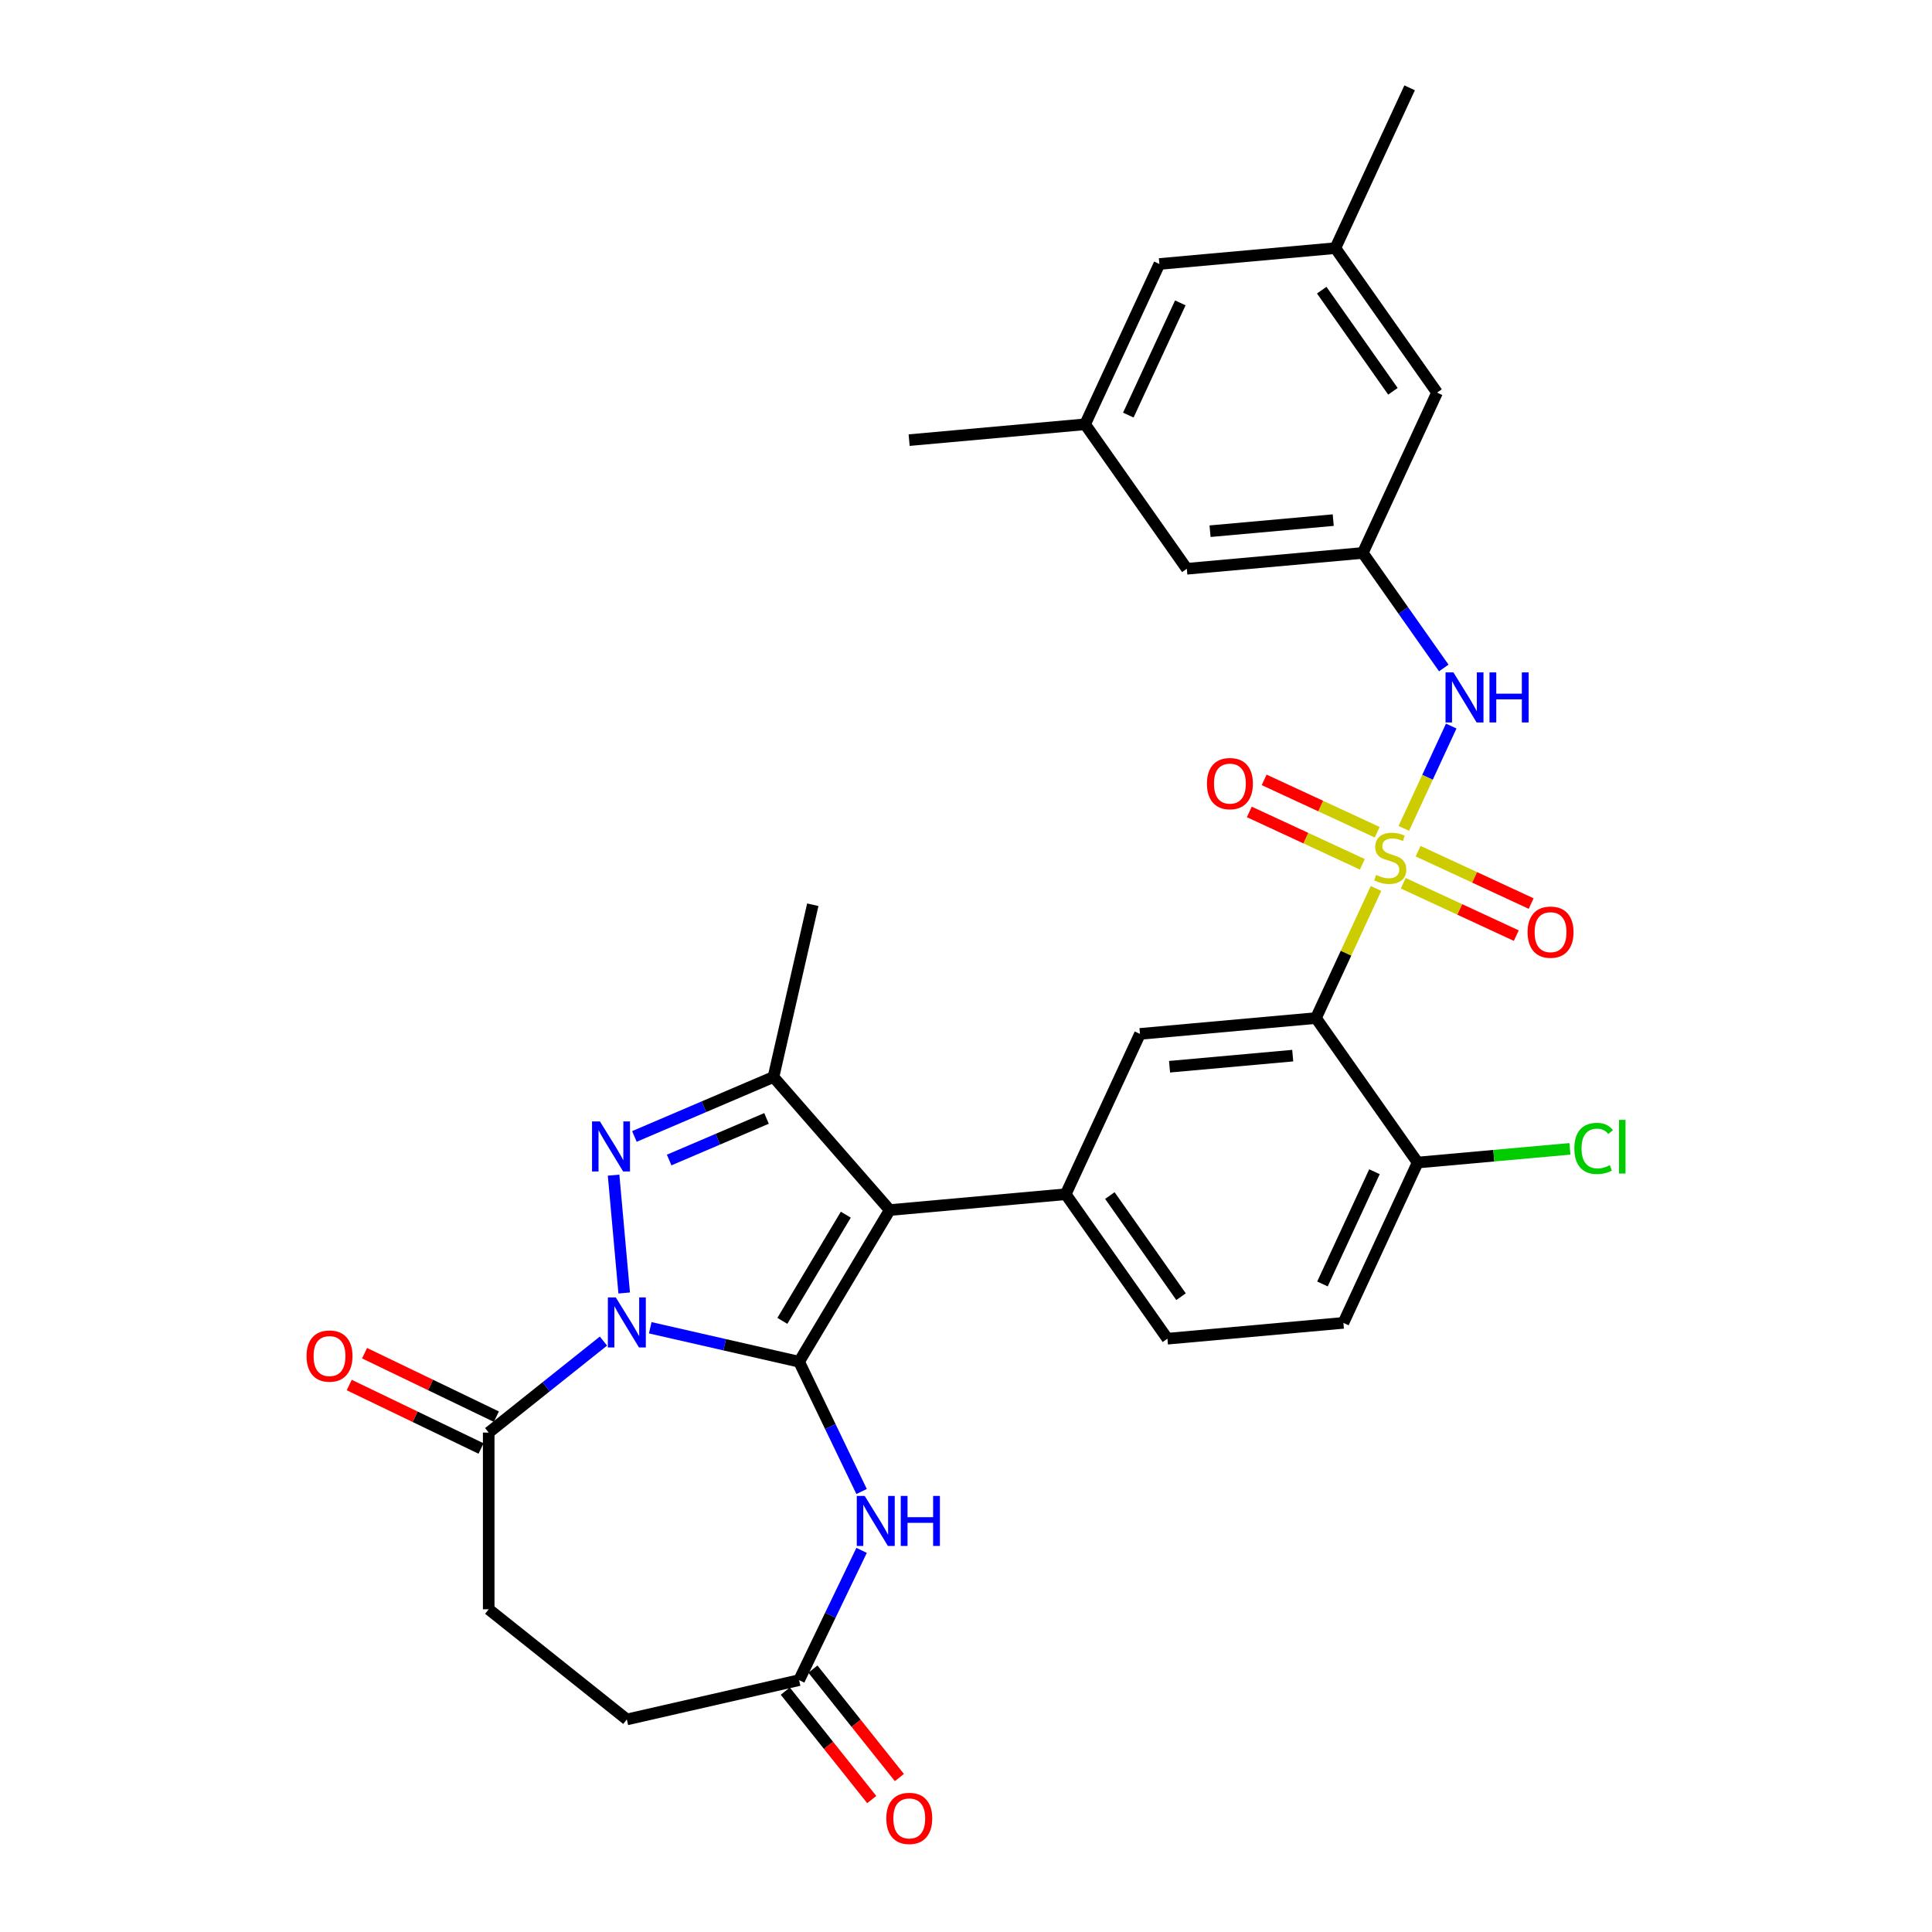<?xml version='1.0' encoding='iso-8859-1'?>
<svg version='1.1' baseProfile='full'
              xmlns='http://www.w3.org/2000/svg'
                      xmlns:rdkit='http://www.rdkit.org/xml'
                      xmlns:xlink='http://www.w3.org/1999/xlink'
                  xml:space='preserve'
width='1000px' height='1000px' viewBox='0 0 1000 1000'>
<!-- END OF HEADER -->
<rect style='opacity:1.0;fill:#FFFFFF;stroke:none' width='1000' height='1000' x='0' y='0'> </rect>
<path class='bond-0' d='M 413.615,704.834 L 375.088,696.041' style='fill:none;fill-rule:evenodd;stroke:#000000;stroke-width:6px;stroke-linecap:butt;stroke-linejoin:miter;stroke-opacity:1' />
<path class='bond-0' d='M 375.088,696.041 L 336.562,687.247' style='fill:none;fill-rule:evenodd;stroke:#0000FF;stroke-width:6px;stroke-linecap:butt;stroke-linejoin:miter;stroke-opacity:1' />
<path class='bond-2' d='M 413.615,704.834 L 460.521,626.326' style='fill:none;fill-rule:evenodd;stroke:#000000;stroke-width:6px;stroke-linecap:butt;stroke-linejoin:miter;stroke-opacity:1' />
<path class='bond-2' d='M 404.949,683.677 L 437.783,628.721' style='fill:none;fill-rule:evenodd;stroke:#000000;stroke-width:6px;stroke-linecap:butt;stroke-linejoin:miter;stroke-opacity:1' />
<path class='bond-6' d='M 413.615,704.834 L 429.786,738.415' style='fill:none;fill-rule:evenodd;stroke:#000000;stroke-width:6px;stroke-linecap:butt;stroke-linejoin:miter;stroke-opacity:1' />
<path class='bond-6' d='M 429.786,738.415 L 445.958,771.995' style='fill:none;fill-rule:evenodd;stroke:#0000FF;stroke-width:6px;stroke-linecap:butt;stroke-linejoin:miter;stroke-opacity:1' />
<path class='bond-3' d='M 323.082,669.247 L 317.592,608.252' style='fill:none;fill-rule:evenodd;stroke:#0000FF;stroke-width:6px;stroke-linecap:butt;stroke-linejoin:miter;stroke-opacity:1' />
<path class='bond-8' d='M 312.345,694.14 L 282.648,717.822' style='fill:none;fill-rule:evenodd;stroke:#0000FF;stroke-width:6px;stroke-linecap:butt;stroke-linejoin:miter;stroke-opacity:1' />
<path class='bond-8' d='M 282.648,717.822 L 252.952,741.504' style='fill:none;fill-rule:evenodd;stroke:#000000;stroke-width:6px;stroke-linecap:butt;stroke-linejoin:miter;stroke-opacity:1' />
<path class='bond-1' d='M 712.216,459.861 L 696.676,493.405' style='fill:none;fill-rule:evenodd;stroke:#CCCC00;stroke-width:6px;stroke-linecap:butt;stroke-linejoin:miter;stroke-opacity:1' />
<path class='bond-1' d='M 696.676,493.405 L 681.136,526.948' style='fill:none;fill-rule:evenodd;stroke:#000000;stroke-width:6px;stroke-linecap:butt;stroke-linejoin:miter;stroke-opacity:1' />
<path class='bond-10' d='M 726.621,428.767 L 738.89,402.285' style='fill:none;fill-rule:evenodd;stroke:#CCCC00;stroke-width:6px;stroke-linecap:butt;stroke-linejoin:miter;stroke-opacity:1' />
<path class='bond-10' d='M 738.89,402.285 L 751.158,375.803' style='fill:none;fill-rule:evenodd;stroke:#0000FF;stroke-width:6px;stroke-linecap:butt;stroke-linejoin:miter;stroke-opacity:1' />
<path class='bond-12' d='M 726.326,457.171 L 755.579,470.724' style='fill:none;fill-rule:evenodd;stroke:#CCCC00;stroke-width:6px;stroke-linecap:butt;stroke-linejoin:miter;stroke-opacity:1' />
<path class='bond-12' d='M 755.579,470.724 L 784.833,484.276' style='fill:none;fill-rule:evenodd;stroke:#FF0000;stroke-width:6px;stroke-linecap:butt;stroke-linejoin:miter;stroke-opacity:1' />
<path class='bond-12' d='M 734.014,440.575 L 763.268,454.127' style='fill:none;fill-rule:evenodd;stroke:#CCCC00;stroke-width:6px;stroke-linecap:butt;stroke-linejoin:miter;stroke-opacity:1' />
<path class='bond-12' d='M 763.268,454.127 L 792.522,467.68' style='fill:none;fill-rule:evenodd;stroke:#FF0000;stroke-width:6px;stroke-linecap:butt;stroke-linejoin:miter;stroke-opacity:1' />
<path class='bond-13' d='M 712.834,430.762 L 683.58,417.21' style='fill:none;fill-rule:evenodd;stroke:#CCCC00;stroke-width:6px;stroke-linecap:butt;stroke-linejoin:miter;stroke-opacity:1' />
<path class='bond-13' d='M 683.58,417.21 L 654.326,403.657' style='fill:none;fill-rule:evenodd;stroke:#FF0000;stroke-width:6px;stroke-linecap:butt;stroke-linejoin:miter;stroke-opacity:1' />
<path class='bond-13' d='M 705.145,447.359 L 675.891,433.806' style='fill:none;fill-rule:evenodd;stroke:#CCCC00;stroke-width:6px;stroke-linecap:butt;stroke-linejoin:miter;stroke-opacity:1' />
<path class='bond-13' d='M 675.891,433.806 L 646.637,420.253' style='fill:none;fill-rule:evenodd;stroke:#FF0000;stroke-width:6px;stroke-linecap:butt;stroke-linejoin:miter;stroke-opacity:1' />
<path class='bond-5' d='M 460.521,626.326 L 400.35,557.454' style='fill:none;fill-rule:evenodd;stroke:#000000;stroke-width:6px;stroke-linecap:butt;stroke-linejoin:miter;stroke-opacity:1' />
<path class='bond-7' d='M 460.521,626.326 L 551.607,618.128' style='fill:none;fill-rule:evenodd;stroke:#000000;stroke-width:6px;stroke-linecap:butt;stroke-linejoin:miter;stroke-opacity:1' />
<path class='bond-31' d='M 328.364,588.222 L 364.357,572.838' style='fill:none;fill-rule:evenodd;stroke:#0000FF;stroke-width:6px;stroke-linecap:butt;stroke-linejoin:miter;stroke-opacity:1' />
<path class='bond-31' d='M 364.357,572.838 L 400.35,557.454' style='fill:none;fill-rule:evenodd;stroke:#000000;stroke-width:6px;stroke-linecap:butt;stroke-linejoin:miter;stroke-opacity:1' />
<path class='bond-31' d='M 346.351,600.426 L 371.546,589.657' style='fill:none;fill-rule:evenodd;stroke:#0000FF;stroke-width:6px;stroke-linecap:butt;stroke-linejoin:miter;stroke-opacity:1' />
<path class='bond-31' d='M 371.546,589.657 L 396.741,578.888' style='fill:none;fill-rule:evenodd;stroke:#000000;stroke-width:6px;stroke-linecap:butt;stroke-linejoin:miter;stroke-opacity:1' />
<path class='bond-4' d='M 681.136,526.948 L 590.05,535.146' style='fill:none;fill-rule:evenodd;stroke:#000000;stroke-width:6px;stroke-linecap:butt;stroke-linejoin:miter;stroke-opacity:1' />
<path class='bond-4' d='M 669.113,546.395 L 605.353,552.134' style='fill:none;fill-rule:evenodd;stroke:#000000;stroke-width:6px;stroke-linecap:butt;stroke-linejoin:miter;stroke-opacity:1' />
<path class='bond-33' d='M 681.136,526.948 L 733.779,601.732' style='fill:none;fill-rule:evenodd;stroke:#000000;stroke-width:6px;stroke-linecap:butt;stroke-linejoin:miter;stroke-opacity:1' />
<path class='bond-28' d='M 400.35,557.454 L 420.701,468.293' style='fill:none;fill-rule:evenodd;stroke:#000000;stroke-width:6px;stroke-linecap:butt;stroke-linejoin:miter;stroke-opacity:1' />
<path class='bond-11' d='M 445.958,802.468 L 429.786,836.048' style='fill:none;fill-rule:evenodd;stroke:#0000FF;stroke-width:6px;stroke-linecap:butt;stroke-linejoin:miter;stroke-opacity:1' />
<path class='bond-11' d='M 429.786,836.048 L 413.615,869.629' style='fill:none;fill-rule:evenodd;stroke:#000000;stroke-width:6px;stroke-linecap:butt;stroke-linejoin:miter;stroke-opacity:1' />
<path class='bond-9' d='M 551.607,618.128 L 590.05,535.146' style='fill:none;fill-rule:evenodd;stroke:#000000;stroke-width:6px;stroke-linecap:butt;stroke-linejoin:miter;stroke-opacity:1' />
<path class='bond-16' d='M 551.607,618.128 L 604.25,692.911' style='fill:none;fill-rule:evenodd;stroke:#000000;stroke-width:6px;stroke-linecap:butt;stroke-linejoin:miter;stroke-opacity:1' />
<path class='bond-16' d='M 574.46,618.817 L 611.31,671.165' style='fill:none;fill-rule:evenodd;stroke:#000000;stroke-width:6px;stroke-linecap:butt;stroke-linejoin:miter;stroke-opacity:1' />
<path class='bond-17' d='M 256.92,733.265 L 222.809,716.838' style='fill:none;fill-rule:evenodd;stroke:#000000;stroke-width:6px;stroke-linecap:butt;stroke-linejoin:miter;stroke-opacity:1' />
<path class='bond-17' d='M 222.809,716.838 L 188.698,700.411' style='fill:none;fill-rule:evenodd;stroke:#FF0000;stroke-width:6px;stroke-linecap:butt;stroke-linejoin:miter;stroke-opacity:1' />
<path class='bond-17' d='M 248.984,749.744 L 214.873,733.317' style='fill:none;fill-rule:evenodd;stroke:#000000;stroke-width:6px;stroke-linecap:butt;stroke-linejoin:miter;stroke-opacity:1' />
<path class='bond-17' d='M 214.873,733.317 L 180.762,716.89' style='fill:none;fill-rule:evenodd;stroke:#FF0000;stroke-width:6px;stroke-linecap:butt;stroke-linejoin:miter;stroke-opacity:1' />
<path class='bond-18' d='M 252.952,741.504 L 252.952,832.958' style='fill:none;fill-rule:evenodd;stroke:#000000;stroke-width:6px;stroke-linecap:butt;stroke-linejoin:miter;stroke-opacity:1' />
<path class='bond-14' d='M 747.298,345.749 L 726.339,315.975' style='fill:none;fill-rule:evenodd;stroke:#0000FF;stroke-width:6px;stroke-linecap:butt;stroke-linejoin:miter;stroke-opacity:1' />
<path class='bond-14' d='M 726.339,315.975 L 705.38,286.201' style='fill:none;fill-rule:evenodd;stroke:#000000;stroke-width:6px;stroke-linecap:butt;stroke-linejoin:miter;stroke-opacity:1' />
<path class='bond-19' d='M 406.464,875.331 L 428.841,903.39' style='fill:none;fill-rule:evenodd;stroke:#000000;stroke-width:6px;stroke-linecap:butt;stroke-linejoin:miter;stroke-opacity:1' />
<path class='bond-19' d='M 428.841,903.39 L 451.218,931.45' style='fill:none;fill-rule:evenodd;stroke:#FF0000;stroke-width:6px;stroke-linecap:butt;stroke-linejoin:miter;stroke-opacity:1' />
<path class='bond-19' d='M 420.765,863.926 L 443.141,891.986' style='fill:none;fill-rule:evenodd;stroke:#000000;stroke-width:6px;stroke-linecap:butt;stroke-linejoin:miter;stroke-opacity:1' />
<path class='bond-19' d='M 443.141,891.986 L 465.518,920.046' style='fill:none;fill-rule:evenodd;stroke:#FF0000;stroke-width:6px;stroke-linecap:butt;stroke-linejoin:miter;stroke-opacity:1' />
<path class='bond-25' d='M 413.615,869.629 L 324.453,889.979' style='fill:none;fill-rule:evenodd;stroke:#000000;stroke-width:6px;stroke-linecap:butt;stroke-linejoin:miter;stroke-opacity:1' />
<path class='bond-23' d='M 705.38,286.201 L 614.295,294.399' style='fill:none;fill-rule:evenodd;stroke:#000000;stroke-width:6px;stroke-linecap:butt;stroke-linejoin:miter;stroke-opacity:1' />
<path class='bond-23' d='M 690.078,269.214 L 626.318,274.952' style='fill:none;fill-rule:evenodd;stroke:#000000;stroke-width:6px;stroke-linecap:butt;stroke-linejoin:miter;stroke-opacity:1' />
<path class='bond-24' d='M 705.38,286.201 L 743.824,203.22' style='fill:none;fill-rule:evenodd;stroke:#000000;stroke-width:6px;stroke-linecap:butt;stroke-linejoin:miter;stroke-opacity:1' />
<path class='bond-15' d='M 733.779,601.732 L 695.335,684.714' style='fill:none;fill-rule:evenodd;stroke:#000000;stroke-width:6px;stroke-linecap:butt;stroke-linejoin:miter;stroke-opacity:1' />
<path class='bond-15' d='M 711.416,606.491 L 684.506,664.578' style='fill:none;fill-rule:evenodd;stroke:#000000;stroke-width:6px;stroke-linecap:butt;stroke-linejoin:miter;stroke-opacity:1' />
<path class='bond-27' d='M 733.779,601.732 L 773.185,598.185' style='fill:none;fill-rule:evenodd;stroke:#000000;stroke-width:6px;stroke-linecap:butt;stroke-linejoin:miter;stroke-opacity:1' />
<path class='bond-27' d='M 773.185,598.185 L 812.591,594.639' style='fill:none;fill-rule:evenodd;stroke:#00CC00;stroke-width:6px;stroke-linecap:butt;stroke-linejoin:miter;stroke-opacity:1' />
<path class='bond-20' d='M 604.25,692.911 L 695.335,684.714' style='fill:none;fill-rule:evenodd;stroke:#000000;stroke-width:6px;stroke-linecap:butt;stroke-linejoin:miter;stroke-opacity:1' />
<path class='bond-32' d='M 252.952,832.958 L 324.453,889.979' style='fill:none;fill-rule:evenodd;stroke:#000000;stroke-width:6px;stroke-linecap:butt;stroke-linejoin:miter;stroke-opacity:1' />
<path class='bond-21' d='M 691.181,128.436 L 743.824,203.22' style='fill:none;fill-rule:evenodd;stroke:#000000;stroke-width:6px;stroke-linecap:butt;stroke-linejoin:miter;stroke-opacity:1' />
<path class='bond-21' d='M 684.121,150.182 L 720.971,202.531' style='fill:none;fill-rule:evenodd;stroke:#000000;stroke-width:6px;stroke-linecap:butt;stroke-linejoin:miter;stroke-opacity:1' />
<path class='bond-26' d='M 691.181,128.436 L 600.095,136.634' style='fill:none;fill-rule:evenodd;stroke:#000000;stroke-width:6px;stroke-linecap:butt;stroke-linejoin:miter;stroke-opacity:1' />
<path class='bond-30' d='M 691.181,128.436 L 729.625,45.455' style='fill:none;fill-rule:evenodd;stroke:#000000;stroke-width:6px;stroke-linecap:butt;stroke-linejoin:miter;stroke-opacity:1' />
<path class='bond-22' d='M 561.652,219.616 L 614.295,294.399' style='fill:none;fill-rule:evenodd;stroke:#000000;stroke-width:6px;stroke-linecap:butt;stroke-linejoin:miter;stroke-opacity:1' />
<path class='bond-29' d='M 561.652,219.616 L 470.566,227.813' style='fill:none;fill-rule:evenodd;stroke:#000000;stroke-width:6px;stroke-linecap:butt;stroke-linejoin:miter;stroke-opacity:1' />
<path class='bond-34' d='M 561.652,219.616 L 600.095,136.634' style='fill:none;fill-rule:evenodd;stroke:#000000;stroke-width:6px;stroke-linecap:butt;stroke-linejoin:miter;stroke-opacity:1' />
<path class='bond-34' d='M 584.015,214.857 L 610.925,156.77' style='fill:none;fill-rule:evenodd;stroke:#000000;stroke-width:6px;stroke-linecap:butt;stroke-linejoin:miter;stroke-opacity:1' />
<path  class='atom-1' d='M 318.728 671.534
L 327.215 685.252
Q 328.057 686.605, 329.41 689.056
Q 330.764 691.507, 330.837 691.654
L 330.837 671.534
L 334.276 671.534
L 334.276 697.434
L 330.727 697.434
L 321.618 682.435
Q 320.558 680.679, 319.423 678.667
Q 318.326 676.655, 317.997 676.033
L 317.997 697.434
L 314.631 697.434
L 314.631 671.534
L 318.728 671.534
' fill='#0000FF'/>
<path  class='atom-2' d='M 712.263 452.856
Q 712.556 452.966, 713.763 453.478
Q 714.97 453.99, 716.287 454.319
Q 717.641 454.612, 718.958 454.612
Q 721.409 454.612, 722.835 453.441
Q 724.262 452.234, 724.262 450.149
Q 724.262 448.722, 723.53 447.844
Q 722.835 446.966, 721.738 446.491
Q 720.64 446.015, 718.811 445.467
Q 716.507 444.771, 715.117 444.113
Q 713.763 443.455, 712.775 442.064
Q 711.824 440.674, 711.824 438.333
Q 711.824 435.077, 714.019 433.065
Q 716.251 431.053, 720.64 431.053
Q 723.64 431.053, 727.042 432.48
L 726.201 435.297
Q 723.091 434.016, 720.75 434.016
Q 718.226 434.016, 716.836 435.077
Q 715.446 436.102, 715.482 437.894
Q 715.482 439.284, 716.177 440.126
Q 716.909 440.967, 717.933 441.443
Q 718.994 441.918, 720.75 442.467
Q 723.091 443.198, 724.481 443.93
Q 725.872 444.662, 726.859 446.162
Q 727.884 447.625, 727.884 450.149
Q 727.884 453.734, 725.469 455.673
Q 723.091 457.575, 719.104 457.575
Q 716.799 457.575, 715.043 457.063
Q 713.324 456.587, 711.276 455.746
L 712.263 452.856
' fill='#CCCC00'/>
<path  class='atom-4' d='M 310.531 580.448
L 319.018 594.166
Q 319.859 595.52, 321.212 597.971
Q 322.566 600.422, 322.639 600.568
L 322.639 580.448
L 326.078 580.448
L 326.078 606.348
L 322.529 606.348
L 313.421 591.349
Q 312.36 589.593, 311.226 587.581
Q 310.128 585.569, 309.799 584.948
L 309.799 606.348
L 306.433 606.348
L 306.433 580.448
L 310.531 580.448
' fill='#0000FF'/>
<path  class='atom-7' d='M 447.57 774.281
L 456.057 788
Q 456.898 789.353, 458.252 791.804
Q 459.605 794.255, 459.678 794.401
L 459.678 774.281
L 463.117 774.281
L 463.117 800.181
L 459.569 800.181
L 450.46 785.183
Q 449.399 783.427, 448.265 781.415
Q 447.168 779.403, 446.838 778.781
L 446.838 800.181
L 443.473 800.181
L 443.473 774.281
L 447.57 774.281
' fill='#0000FF'/>
<path  class='atom-7' d='M 466.227 774.281
L 469.738 774.281
L 469.738 785.293
L 482.981 785.293
L 482.981 774.281
L 486.493 774.281
L 486.493 800.181
L 482.981 800.181
L 482.981 788.219
L 469.738 788.219
L 469.738 800.181
L 466.227 800.181
L 466.227 774.281
' fill='#0000FF'/>
<path  class='atom-11' d='M 752.298 348.035
L 760.785 361.753
Q 761.626 363.107, 762.98 365.558
Q 764.333 368.009, 764.406 368.155
L 764.406 348.035
L 767.845 348.035
L 767.845 373.935
L 764.297 373.935
L 755.188 358.937
Q 754.127 357.181, 752.993 355.169
Q 751.895 353.157, 751.566 352.535
L 751.566 373.935
L 748.201 373.935
L 748.201 348.035
L 752.298 348.035
' fill='#0000FF'/>
<path  class='atom-11' d='M 770.954 348.035
L 774.466 348.035
L 774.466 359.046
L 787.709 359.046
L 787.709 348.035
L 791.221 348.035
L 791.221 373.935
L 787.709 373.935
L 787.709 361.973
L 774.466 361.973
L 774.466 373.935
L 770.954 373.935
L 770.954 348.035
' fill='#0000FF'/>
<path  class='atom-13' d='M 790.672 482.483
Q 790.672 476.264, 793.745 472.789
Q 796.818 469.314, 802.561 469.314
Q 808.304 469.314, 811.377 472.789
Q 814.45 476.264, 814.45 482.483
Q 814.45 488.775, 811.341 492.36
Q 808.231 495.909, 802.561 495.909
Q 796.854 495.909, 793.745 492.36
Q 790.672 488.812, 790.672 482.483
M 802.561 492.982
Q 806.512 492.982, 808.634 490.348
Q 810.792 487.678, 810.792 482.483
Q 810.792 477.398, 808.634 474.838
Q 806.512 472.24, 802.561 472.24
Q 798.61 472.24, 796.452 474.801
Q 794.33 477.362, 794.33 482.483
Q 794.33 487.714, 796.452 490.348
Q 798.61 492.982, 802.561 492.982
' fill='#FF0000'/>
<path  class='atom-14' d='M 624.709 405.596
Q 624.709 399.378, 627.782 395.902
Q 630.855 392.427, 636.598 392.427
Q 642.341 392.427, 645.414 395.902
Q 648.487 399.378, 648.487 405.596
Q 648.487 411.889, 645.378 415.474
Q 642.268 419.022, 636.598 419.022
Q 630.891 419.022, 627.782 415.474
Q 624.709 411.925, 624.709 405.596
M 636.598 416.095
Q 640.549 416.095, 642.671 413.462
Q 644.829 410.791, 644.829 405.596
Q 644.829 400.512, 642.671 397.951
Q 640.549 395.354, 636.598 395.354
Q 632.647 395.354, 630.489 397.914
Q 628.367 400.475, 628.367 405.596
Q 628.367 410.828, 630.489 413.462
Q 632.647 416.095, 636.598 416.095
' fill='#FF0000'/>
<path  class='atom-18' d='M 158.666 701.897
Q 158.666 695.678, 161.738 692.203
Q 164.811 688.728, 170.555 688.728
Q 176.298 688.728, 179.371 692.203
Q 182.444 695.678, 182.444 701.897
Q 182.444 708.189, 179.334 711.774
Q 176.225 715.323, 170.555 715.323
Q 164.848 715.323, 161.738 711.774
Q 158.666 708.226, 158.666 701.897
M 170.555 712.396
Q 174.505 712.396, 176.627 709.762
Q 178.786 707.092, 178.786 701.897
Q 178.786 696.812, 176.627 694.252
Q 174.505 691.654, 170.555 691.654
Q 166.604 691.654, 164.446 694.215
Q 162.324 696.776, 162.324 701.897
Q 162.324 707.128, 164.446 709.762
Q 166.604 712.396, 170.555 712.396
' fill='#FF0000'/>
<path  class='atom-20' d='M 458.746 941.203
Q 458.746 934.984, 461.819 931.509
Q 464.892 928.034, 470.635 928.034
Q 476.378 928.034, 479.451 931.509
Q 482.524 934.984, 482.524 941.203
Q 482.524 947.495, 479.415 951.08
Q 476.305 954.629, 470.635 954.629
Q 464.928 954.629, 461.819 951.08
Q 458.746 947.532, 458.746 941.203
M 470.635 951.702
Q 474.586 951.702, 476.708 949.068
Q 478.866 946.398, 478.866 941.203
Q 478.866 936.118, 476.708 933.558
Q 474.586 930.96, 470.635 930.96
Q 466.684 930.96, 464.526 933.521
Q 462.404 936.082, 462.404 941.203
Q 462.404 946.434, 464.526 949.068
Q 466.684 951.702, 470.635 951.702
' fill='#FF0000'/>
<path  class='atom-28' d='M 814.878 594.43
Q 814.878 587.992, 817.877 584.626
Q 820.914 581.224, 826.657 581.224
Q 831.998 581.224, 834.851 584.992
L 832.437 586.968
Q 830.352 584.224, 826.657 584.224
Q 822.743 584.224, 820.658 586.858
Q 818.609 589.455, 818.609 594.43
Q 818.609 599.552, 820.731 602.186
Q 822.889 604.82, 827.059 604.82
Q 829.913 604.82, 833.242 603.1
L 834.266 605.844
Q 832.912 606.722, 830.864 607.234
Q 828.815 607.746, 826.547 607.746
Q 820.914 607.746, 817.877 604.307
Q 814.878 600.869, 814.878 594.43
' fill='#00CC00'/>
<path  class='atom-28' d='M 837.997 579.651
L 841.363 579.651
L 841.363 607.417
L 837.997 607.417
L 837.997 579.651
' fill='#00CC00'/>
</svg>
